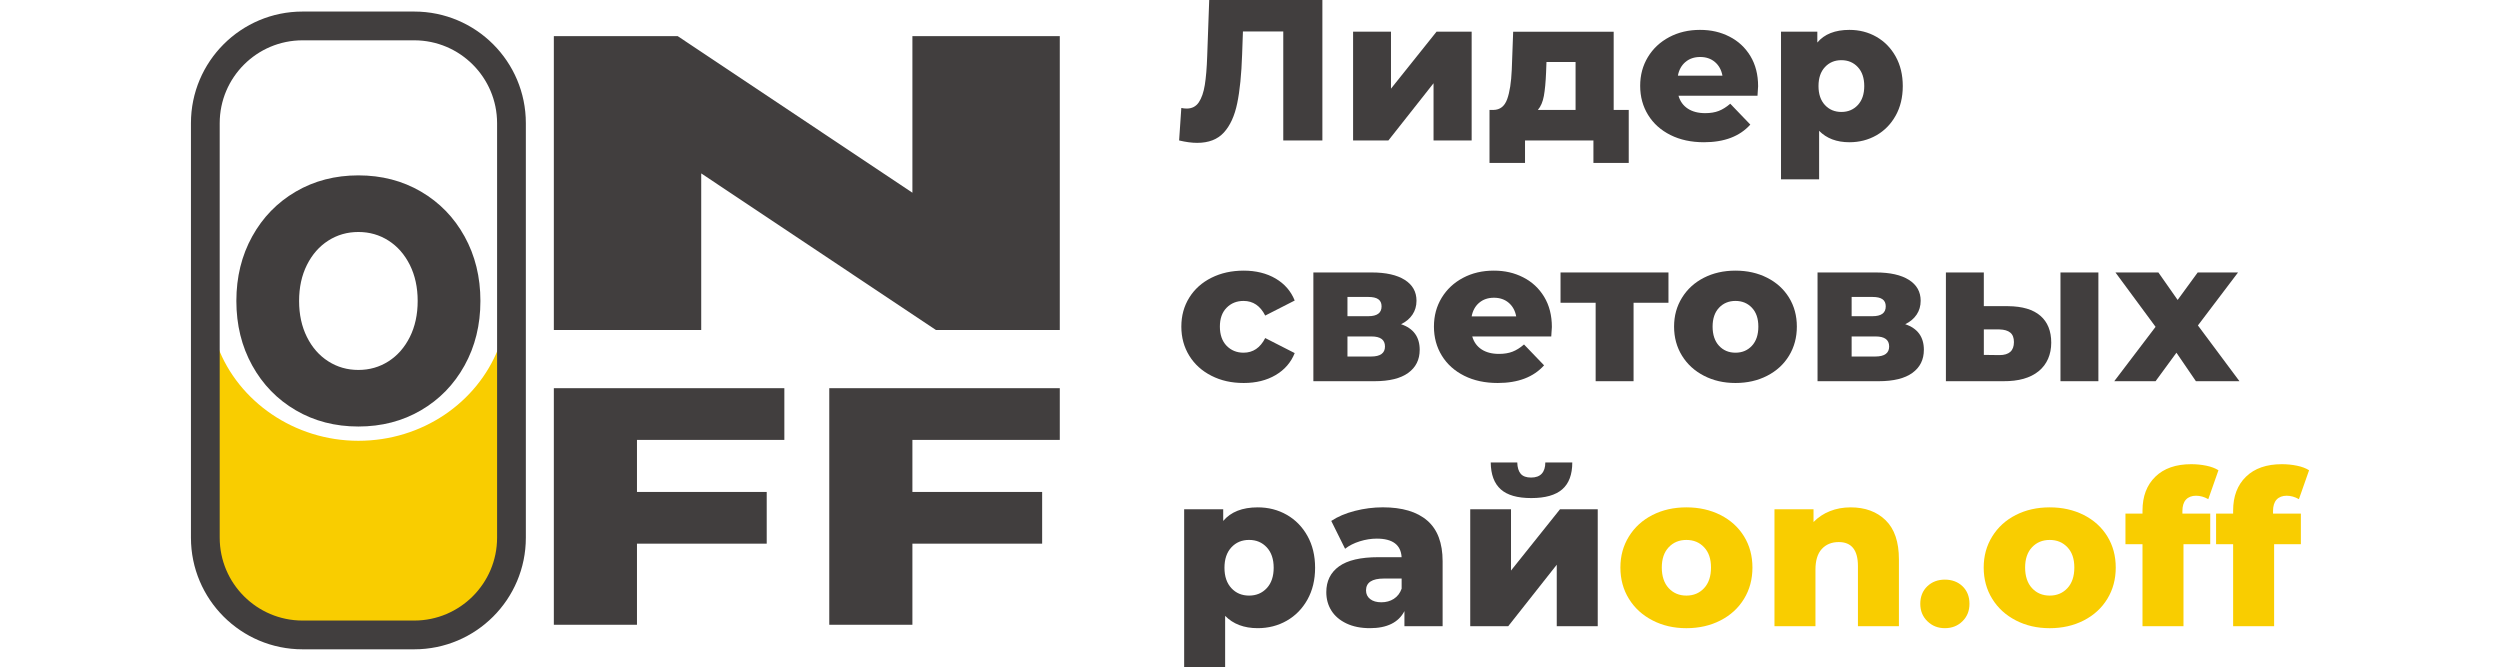 <?xml version="1.0" encoding="UTF-8"?> <svg xmlns="http://www.w3.org/2000/svg" width="1270" height="339" viewBox="0 0 1270 339" fill="none"><g clip-path="url(#clip0_7341_1286)"><path d="M671.77 0V71.34H651.9V16H631.41L631 27.62C630.66 37.81 629.83 46.1 628.5 52.49C627.18 58.88 624.92 63.82 621.72 67.32C618.53 70.82 614.01 72.57 608.16 72.57C605.44 72.57 602.38 72.16 598.99 71.35L600.11 54.84C600.99 55.04 601.91 55.15 602.86 55.15C605.51 55.15 607.55 54.1 608.98 51.99C610.41 49.88 611.43 46.94 612.04 43.17C612.65 39.4 613.06 34.49 613.26 28.44L614.28 0H671.76L671.77 0Z" fill="#413E3E"></path><path d="M687.36 16.1H706.62V45.04L729.76 16.1H747.6V71.34H728.24V42.29L705.31 71.34H687.37V16.1H687.36Z" fill="#413E3E"></path><path d="M827.4 55.85V82.76H809.46V71.34H774.71V82.76H756.67V55.85H758.71C762.04 55.78 764.35 53.96 765.64 50.4C766.93 46.83 767.71 41.82 767.98 35.37L768.69 16.11H819.75V55.86H827.39L827.4 55.85ZM784.29 48.72C783.74 51.71 782.73 54.09 781.23 55.85H800.39V31.49H785.61L785.41 36.79C785.21 41.75 784.83 45.73 784.29 48.71V48.72Z" fill="#413E3E"></path><path d="M892.83 48.62H852.67C853.49 51.47 855.07 53.66 857.41 55.19C859.75 56.72 862.69 57.48 866.23 57.48C868.88 57.48 871.17 57.11 873.11 56.36C875.05 55.61 877 54.39 878.97 52.69L889.16 63.29C883.79 69.27 875.94 72.26 865.62 72.26C859.16 72.26 853.49 71.04 848.6 68.59C843.71 66.14 839.92 62.75 837.24 58.4C834.56 54.05 833.21 49.13 833.21 43.62C833.21 38.11 834.52 33.31 837.13 28.99C839.74 24.68 843.36 21.3 847.98 18.85C852.6 16.4 857.8 15.18 863.57 15.18C869.34 15.18 874.07 16.32 878.55 18.59C883.04 20.87 886.58 24.16 889.2 28.48C891.81 32.8 893.12 37.91 893.12 43.82C893.12 43.96 893.02 45.55 892.81 48.61L892.83 48.62ZM856.19 31.5C854.19 33.2 852.91 35.51 852.37 38.43H875C874.46 35.51 873.18 33.2 871.18 31.5C869.17 29.8 866.68 28.95 863.69 28.95C860.7 28.95 858.2 29.8 856.2 31.5H856.19Z" fill="#413E3E"></path><path d="M953.21 18.7C957.32 21.04 960.58 24.37 962.99 28.69C965.4 33.01 966.61 38.02 966.61 43.72C966.61 49.42 965.4 54.44 962.99 58.75C960.58 63.07 957.32 66.39 953.21 68.74C949.1 71.08 944.53 72.26 939.5 72.26C933.04 72.26 927.91 70.32 924.11 66.45V91.11H904.75V16.1H923.2V21.6C926.8 17.32 932.24 15.18 939.51 15.18C944.54 15.18 949.1 16.35 953.22 18.7H953.21ZM943.78 53.35C945.95 51.01 947.04 47.8 947.04 43.72C947.04 39.64 945.95 36.43 943.78 34.09C941.6 31.75 938.82 30.57 935.42 30.57C932.02 30.57 929.24 31.74 927.06 34.09C924.88 36.43 923.8 39.64 923.8 43.72C923.8 47.8 924.89 51.01 927.06 53.35C929.23 55.69 932.02 56.87 935.42 56.87C938.82 56.87 941.6 55.7 943.78 53.35Z" fill="#413E3E"></path><path d="M615.41 190.89C610.58 188.44 606.83 185.05 604.15 180.7C601.47 176.35 600.12 171.43 600.12 165.92C600.12 160.41 601.46 155.51 604.15 151.19C606.83 146.88 610.59 143.51 615.41 141.1C620.23 138.69 625.7 137.48 631.82 137.48C637.94 137.48 643.47 138.82 648.03 141.51C652.58 144.19 655.81 147.91 657.71 152.67L642.73 160.31C640.22 155.35 636.55 152.87 631.72 152.87C628.25 152.87 625.38 154.03 623.11 156.34C620.83 158.65 619.7 161.84 619.7 165.92C619.7 170 620.84 173.31 623.11 175.65C625.39 177.99 628.26 179.17 631.72 179.17C636.54 179.17 640.21 176.69 642.73 171.73L657.71 179.37C655.81 184.13 652.58 187.85 648.03 190.53C643.48 193.21 638.08 194.56 631.82 194.56C625.56 194.56 620.23 193.34 615.41 190.89Z" fill="#413E3E"></path><path d="M721.2 177.75C721.2 182.71 719.26 186.6 715.39 189.42C711.52 192.24 705.81 193.65 698.27 193.65H667.19V138.41H696.85C704.05 138.41 709.64 139.67 713.62 142.18C717.59 144.69 719.58 148.23 719.58 152.78C719.58 155.43 718.9 157.77 717.54 159.81C716.18 161.85 714.24 163.48 711.73 164.7C718.05 166.81 721.21 171.16 721.21 177.75H721.2ZM684.51 160.63H695.11C699.59 160.63 701.84 158.97 701.84 155.64C701.84 152.31 699.6 150.85 695.11 150.85H684.51V160.63ZM703.57 176.02C703.57 172.62 701.29 170.92 696.74 170.92H684.51V181.11H696.54C701.23 181.11 703.57 179.41 703.57 176.01V176.02Z" fill="#413E3E"></path><path d="M788.06 170.92H747.9C748.72 173.77 750.3 175.96 752.64 177.49C754.98 179.02 757.92 179.78 761.46 179.78C764.11 179.78 766.4 179.41 768.34 178.66C770.28 177.91 772.23 176.69 774.2 174.99L784.39 185.59C779.02 191.57 771.17 194.56 760.85 194.56C754.39 194.56 748.72 193.34 743.83 190.89C738.94 188.44 735.15 185.05 732.47 180.7C729.79 176.35 728.44 171.43 728.44 165.92C728.44 160.41 729.75 155.61 732.36 151.29C734.98 146.98 738.59 143.6 743.21 141.15C747.83 138.7 753.03 137.48 758.8 137.48C764.57 137.48 769.3 138.62 773.78 140.89C778.27 143.17 781.81 146.46 784.43 150.78C787.04 155.1 788.35 160.21 788.35 166.12C788.35 166.26 788.25 167.85 788.04 170.91L788.06 170.92ZM751.42 153.8C749.42 155.5 748.14 157.81 747.6 160.73H770.23C769.69 157.81 768.41 155.5 766.41 153.8C764.41 152.1 761.91 151.25 758.92 151.25C755.93 151.25 753.43 152.1 751.43 153.8H751.42Z" fill="#413E3E"></path><path d="M847.58 153.8H829.85V193.65H810.59V153.8H792.75V138.41H847.58V153.8Z" fill="#413E3E"></path><path d="M865.62 190.89C860.86 188.44 857.14 185.05 854.46 180.7C851.78 176.35 850.43 171.43 850.43 165.92C850.43 160.41 851.77 155.59 854.46 151.24C857.14 146.89 860.85 143.51 865.57 141.1C870.29 138.69 875.64 137.48 881.62 137.48C887.6 137.48 892.97 138.69 897.72 141.1C902.48 143.51 906.18 146.88 908.83 151.19C911.48 155.51 912.8 160.41 912.8 165.92C912.8 171.43 911.47 176.35 908.83 180.7C906.18 185.05 902.48 188.45 897.72 190.89C892.96 193.34 887.6 194.56 881.62 194.56C875.64 194.56 870.37 193.34 865.62 190.89ZM889.98 175.65C892.15 173.31 893.24 170.06 893.24 165.92C893.24 161.78 892.15 158.65 889.98 156.34C887.8 154.03 885.02 152.87 881.62 152.87C878.22 152.87 875.44 154.03 873.26 156.34C871.09 158.65 870 161.84 870 165.92C870 170 871.09 173.31 873.26 175.65C875.43 177.99 878.22 179.17 881.62 179.17C885.02 179.17 887.8 178 889.98 175.65Z" fill="#413E3E"></path><path d="M977.32 177.75C977.32 182.71 975.38 186.6 971.51 189.42C967.64 192.24 961.93 193.65 954.39 193.65H923.31V138.41H952.97C960.17 138.41 965.76 139.67 969.74 142.18C973.71 144.69 975.7 148.23 975.7 152.78C975.7 155.43 975.02 157.77 973.66 159.81C972.3 161.85 970.36 163.48 967.85 164.7C974.17 166.81 977.33 171.16 977.33 177.75H977.32ZM940.63 160.63H951.23C955.72 160.63 957.96 158.97 957.96 155.64C957.96 152.31 955.72 150.85 951.23 150.85H940.63V160.63ZM959.69 176.02C959.69 172.62 957.41 170.92 952.86 170.92H940.63V181.11H952.66C957.35 181.11 959.69 179.41 959.69 176.01V176.02Z" fill="#413E3E"></path><path d="M1036.53 160.42C1040.2 163.61 1042.03 168.17 1042.03 174.08C1042.03 179.99 1039.91 185.09 1035.66 188.55C1031.41 192.02 1025.42 193.71 1017.67 193.65H988.52V138.41H1007.78V155.53H1020.11C1027.38 155.6 1032.85 157.23 1036.52 160.42H1036.53ZM1023.08 173.77C1023.08 171.6 1022.47 170 1021.24 168.98C1020.02 167.96 1018.18 167.42 1015.74 167.35H1007.79V180.29L1015.74 180.39C1020.63 180.39 1023.08 178.18 1023.08 173.77ZM1046.72 138.4H1065.98V193.64H1046.72V138.4Z" fill="#413E3E"></path><path d="M1115.52 193.65L1105.63 179.18L1095.03 193.65H1074.04L1095.03 166.03L1074.65 138.41H1096.46L1106.24 152.37L1116.43 138.41H1136.92L1116.54 165.32L1137.64 193.65H1115.52Z" fill="#413E3E"></path><path d="M653.66 261.509C658.08 264.029 661.59 267.619 664.18 272.249C666.77 276.889 668.07 282.279 668.07 288.419C668.07 294.559 666.77 299.949 664.18 304.589C661.59 309.229 658.08 312.809 653.66 315.329C649.24 317.849 644.32 319.109 638.92 319.109C631.98 319.109 626.46 317.029 622.37 312.859V339.389H601.55V258.719H621.39V264.639C625.26 260.039 631.11 257.739 638.93 257.739C644.34 257.739 649.25 258.999 653.67 261.519L653.66 261.509ZM643.52 298.779C645.86 296.259 647.03 292.809 647.03 288.419C647.03 284.029 645.86 280.579 643.52 278.059C641.18 275.539 638.19 274.279 634.53 274.279C630.87 274.279 627.88 275.539 625.54 278.059C623.2 280.579 622.03 284.039 622.03 288.419C622.03 292.799 623.2 296.259 625.54 298.779C627.88 301.299 630.87 302.559 634.53 302.559C638.19 302.559 641.18 301.299 643.52 298.779Z" fill="#413E3E"></path><path d="M725.07 264.47C730.26 268.97 732.85 275.85 732.85 285.13V318.12H713.45V310.45C710.45 316.22 704.61 319.11 695.91 319.11C691.31 319.11 687.32 318.31 683.96 316.7C680.6 315.09 678.06 312.92 676.34 310.18C674.62 307.44 673.76 304.32 673.76 300.81C673.76 295.19 675.92 290.82 680.23 287.71C684.54 284.61 691.19 283.05 700.18 283.05H712.02C711.65 276.77 707.45 273.62 699.41 273.62C696.56 273.62 693.67 274.08 690.75 274.99C687.83 275.9 685.34 277.17 683.3 278.77L676.28 264.63C679.57 262.44 683.57 260.74 688.28 259.53C692.99 258.33 697.72 257.72 702.47 257.72C712.33 257.72 719.86 259.96 725.05 264.46L725.07 264.47ZM708.08 304.2C709.91 303.03 711.22 301.31 712.03 299.05V293.9H703.04C696.97 293.9 693.94 295.91 693.94 299.93C693.94 301.76 694.64 303.22 696.02 304.31C697.41 305.41 699.31 305.96 701.72 305.96C704.13 305.96 706.25 305.38 708.08 304.21V304.2Z" fill="#413E3E"></path><path d="M746.88 258.72H767.59V289.84L792.47 258.72H811.65V318.12H790.83V286.88L766.17 318.12H746.88V258.72ZM762.39 248.58C759.06 245.62 757.36 241.07 757.29 234.93H770.77C770.84 237.49 771.43 239.41 772.52 240.68C773.62 241.96 775.37 242.6 777.78 242.6C780.19 242.6 782 241.94 783.21 240.63C784.41 239.31 785.02 237.41 785.02 234.93H798.72C798.72 241.07 797.02 245.62 793.62 248.58C790.22 251.54 784.98 253.02 777.89 253.02C770.8 253.02 765.7 251.54 762.38 248.58H762.39Z" fill="#413E3E"></path><path d="M839.49 315.159C834.37 312.529 830.37 308.879 827.49 304.199C824.6 299.529 823.16 294.219 823.16 288.309C823.16 282.399 824.6 277.209 827.49 272.529C830.38 267.859 834.36 264.219 839.44 261.629C844.52 259.039 850.27 257.739 856.7 257.739C863.13 257.739 868.9 259.039 874.02 261.629C879.13 264.229 883.12 267.839 885.97 272.479C888.82 277.119 890.24 282.399 890.24 288.319C890.24 294.239 888.82 299.539 885.97 304.209C883.12 308.889 879.14 312.539 874.02 315.169C868.9 317.799 863.13 319.119 856.7 319.119C850.27 319.119 844.61 317.799 839.49 315.169V315.159ZM865.68 298.779C868.02 296.259 869.19 292.769 869.19 288.309C869.19 283.849 868.02 280.489 865.68 278.009C863.34 275.529 860.35 274.289 856.69 274.289C853.03 274.289 850.04 275.529 847.7 278.009C845.36 280.489 844.19 283.929 844.19 288.309C844.19 292.689 845.36 296.259 847.7 298.779C850.04 301.299 853.03 302.559 856.69 302.559C860.35 302.559 863.34 301.299 865.68 298.779Z" fill="#F9CD00"></path><path d="M957.91 264.299C962.4 268.679 964.65 275.299 964.65 284.139V318.119H943.83V287.539C943.83 279.429 940.58 275.369 934.08 275.369C930.5 275.369 927.63 276.539 925.48 278.879C923.32 281.219 922.25 284.729 922.25 289.399V318.119H901.43V258.719H921.27V265.189C923.61 262.779 926.38 260.939 929.6 259.659C932.82 258.379 936.32 257.739 940.12 257.739C947.5 257.739 953.44 259.929 957.93 264.309L957.91 264.299Z" fill="#F9CD00"></path><path d="M979.12 315.599C976.71 313.259 975.5 310.299 975.5 306.719C975.5 303.139 976.69 300.109 979.06 297.839C981.43 295.579 984.41 294.449 987.99 294.449C991.57 294.449 994.64 295.579 996.98 297.839C999.32 300.109 1000.49 303.069 1000.49 306.719C1000.49 310.369 999.3 313.259 996.93 315.599C994.56 317.939 991.58 319.109 988 319.109C984.42 319.109 981.53 317.939 979.13 315.599H979.12Z" fill="#F9CD00"></path><path d="M1024.05 315.159C1018.93 312.529 1014.93 308.879 1012.05 304.199C1009.16 299.529 1007.72 294.219 1007.72 288.309C1007.72 282.399 1009.16 277.209 1012.05 272.529C1014.94 267.859 1018.92 264.219 1024 261.629C1029.08 259.039 1034.83 257.739 1041.26 257.739C1047.69 257.739 1053.46 259.039 1058.58 261.629C1063.69 264.229 1067.68 267.839 1070.53 272.479C1073.38 277.119 1074.8 282.399 1074.8 288.319C1074.8 294.239 1073.38 299.539 1070.53 304.209C1067.68 308.889 1063.69 312.539 1058.58 315.169C1053.46 317.799 1047.69 319.119 1041.26 319.119C1034.83 319.119 1029.17 317.799 1024.05 315.169V315.159ZM1050.25 298.779C1052.59 296.259 1053.76 292.769 1053.76 288.309C1053.76 283.849 1052.59 280.489 1050.25 278.009C1047.91 275.529 1044.92 274.289 1041.26 274.289C1037.6 274.289 1034.61 275.529 1032.27 278.009C1029.93 280.489 1028.76 283.929 1028.76 288.309C1028.76 292.689 1029.93 296.259 1032.27 298.779C1034.61 301.299 1037.6 302.559 1041.26 302.559C1044.92 302.559 1047.9 301.299 1050.25 298.779Z" fill="#F9CD00"></path><path d="M1108.66 260.91H1122.8V276.47H1109.21V318.12H1088.39V276.47H1079.73V260.91H1088.39V259.38C1088.39 252.15 1090.56 246.41 1094.91 242.17C1099.26 237.93 1105.34 235.81 1113.16 235.81C1115.79 235.81 1118.35 236.07 1120.83 236.58C1123.31 237.09 1125.36 237.86 1126.97 238.89L1121.81 253.58C1119.77 252.41 1117.68 251.83 1115.57 251.83C1113.46 251.83 1111.68 252.49 1110.47 253.8C1109.27 255.12 1108.66 257.05 1108.66 259.61V260.93V260.91Z" fill="#F9CD00"></path><path d="M1154.7 260.91H1168.84V276.47H1155.25V318.12H1134.43V276.47H1125.77V260.91H1134.43V259.38C1134.43 252.15 1136.6 246.41 1140.95 242.17C1145.3 237.93 1151.38 235.81 1159.2 235.81C1161.83 235.81 1164.39 236.07 1166.87 236.58C1169.35 237.09 1171.4 237.86 1173.01 238.89L1167.85 253.58C1165.81 252.41 1163.72 251.83 1161.61 251.83C1159.5 251.83 1157.72 252.49 1156.51 253.8C1155.31 255.12 1154.7 257.05 1154.7 259.61V260.93V260.91Z" fill="#F9CD00"></path><path d="M253.14 177.04C242.35 204.43 214.6 223.921 182.06 223.921C149.52 223.921 121.08 203.941 110.59 176.021C105.73 179.431 102.59 184.82 102.59 190.9V281.911C102.59 301.431 119.7 317.261 140.8 317.261H223.63C243.36 317.261 259.35 302.46 259.35 284.21V190.201C259.35 185.001 256.96 180.32 253.14 177.04Z" fill="#F9CD00"></path><path d="M150.27 208.43C140.87 202.94 133.48 195.35 128.12 185.65C122.75 175.96 120.07 165.03 120.07 152.88C120.07 140.73 122.75 129.81 128.12 120.11C133.48 110.41 140.87 102.82 150.27 97.33C159.67 91.84 170.27 89.09 182.06 89.09C193.85 89.09 204.45 91.84 213.85 97.33C223.25 102.82 230.64 110.41 236 120.11C241.36 129.81 244.05 140.73 244.05 152.88C244.05 165.03 241.37 175.95 236 185.65C230.63 195.35 223.25 202.94 213.85 208.43C204.45 213.92 193.85 216.67 182.06 216.67C170.27 216.67 159.67 213.93 150.27 208.43ZM197.36 183.55C201.93 180.63 205.54 176.51 208.2 171.2C210.85 165.89 212.18 159.78 212.18 152.89C212.18 146 210.85 139.9 208.2 134.58C205.54 129.27 201.93 125.15 197.36 122.23C192.79 119.31 187.69 117.85 182.06 117.85C176.43 117.85 171.33 119.31 166.76 122.23C162.19 125.15 158.58 129.27 155.92 134.58C153.26 139.9 151.94 146 151.94 152.89C151.94 159.78 153.27 165.89 155.92 171.2C158.57 176.52 162.19 180.64 166.76 183.55C171.33 186.47 176.43 187.93 182.06 187.93C187.69 187.93 192.79 186.47 197.36 183.55Z" fill="#413E3E"></path><path d="M538.37 18.34V167.65H475.47L356.22 88.09V167.65H281.35V18.34H344.25L463.5 97.9V18.34H538.37Z" fill="#413E3E"></path><path d="M323.58 223.47V249.91H389.49V276.18H323.58V317.38H281.35V197.2H398.45V223.47H323.58Z" fill="#413E3E"></path><path d="M463.5 223.47V249.91H529.41V276.18H463.5V317.38H421.27V197.2H538.37V223.47H463.5Z" fill="#413E3E"></path><path d="M210.43 20.48C233.64 20.48 252.52 39.36 252.52 62.57V273.15C252.52 296.36 233.64 315.24 210.43 315.24H153.7C130.49 315.24 111.61 296.36 111.61 273.15V62.57C111.61 39.36 130.49 20.48 153.7 20.48H210.43ZM210.43 5.87H153.7C122.39 5.87 97 31.26 97 62.57V273.15C97 304.46 122.39 329.85 153.7 329.85H210.43C241.74 329.85 267.13 304.46 267.13 273.15V62.57C267.13 31.26 241.74 5.87 210.43 5.87Z" fill="#413E3E"></path></g><defs><clipPath id="clip0_7341_1286"><rect width="1270" height="339" fill="white"></rect></clipPath></defs></svg> 